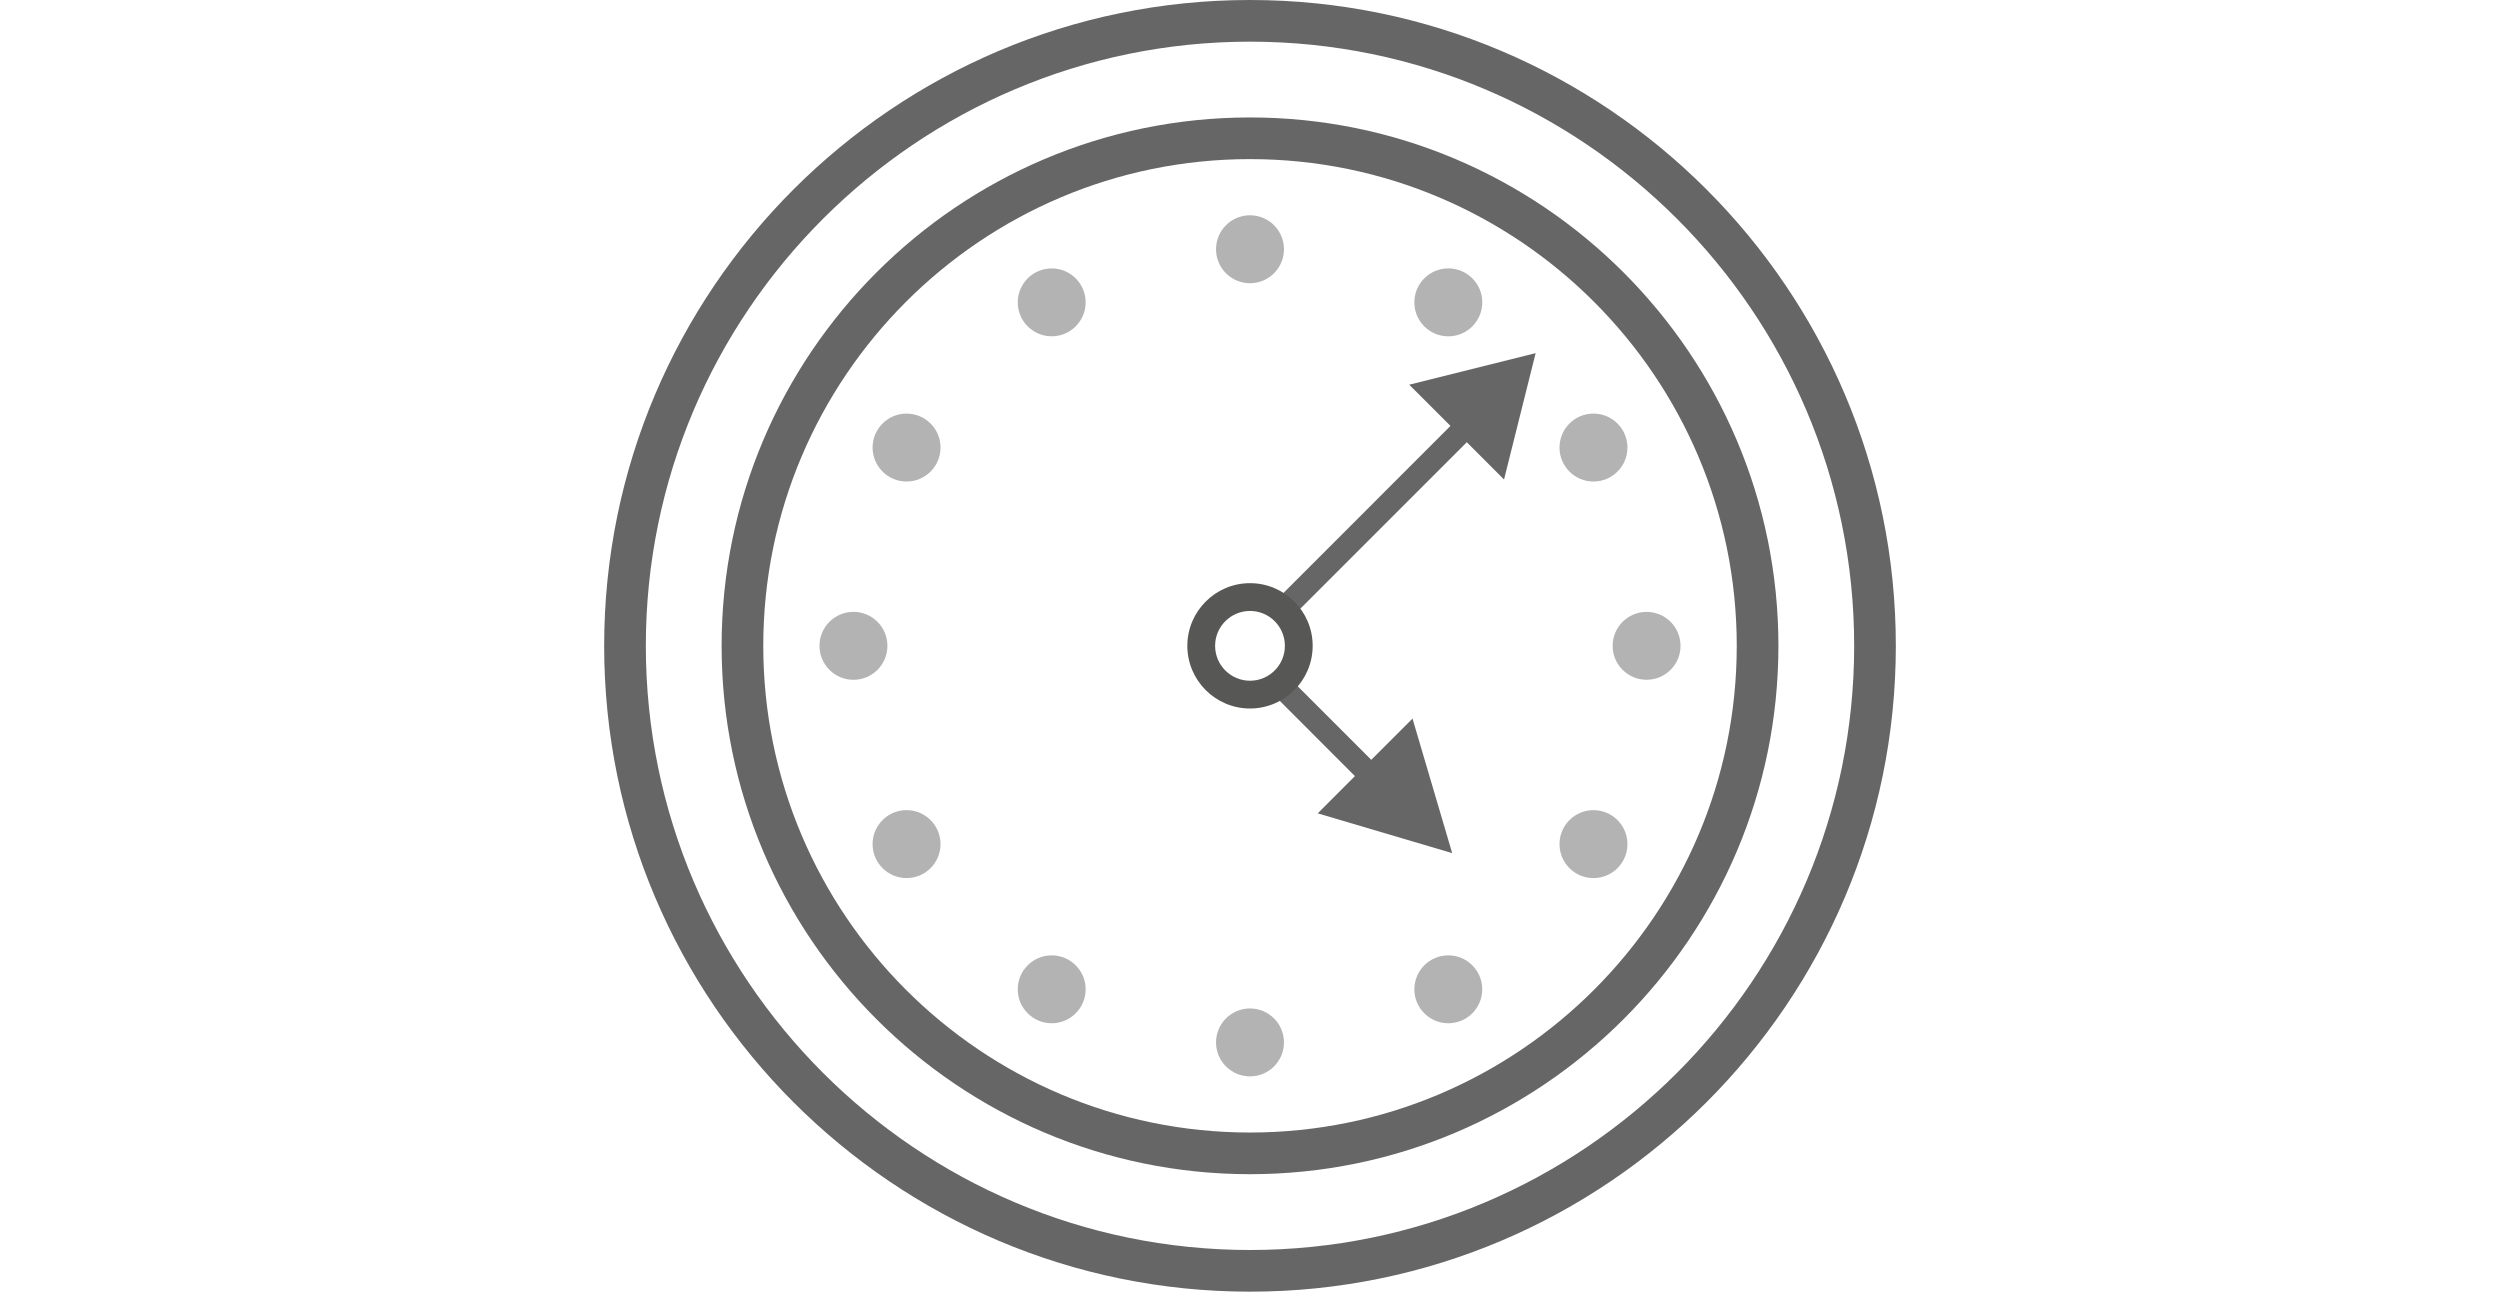 <?xml version="1.0" encoding="utf-8"?>
<!-- Generator: Adobe Illustrator 15.0.0, SVG Export Plug-In . SVG Version: 6.00 Build 0)  -->
<!DOCTYPE svg PUBLIC "-//W3C//DTD SVG 1.1//EN" "http://www.w3.org/Graphics/SVG/1.1/DTD/svg11.dtd">
<svg version="1.1" id="Calque_1" xmlns="http://www.w3.org/2000/svg" xmlns:xlink="http://www.w3.org/1999/xlink" x="0px" y="0px"
	 width="90px" height="47px" viewBox="0 0 90 47" enable-background="new 0 0 90 47" xml:space="preserve">
<g>
	<path fill="#666666" d="M45,46.5c-12.82,0-23.25-10.43-23.25-23.25C21.75,10.43,32.18,0,45,0c12.82,0,23.25,10.43,23.25,23.25
		C68.25,36.07,57.82,46.5,45,46.5z M45,1.5c-11.993,0-21.75,9.757-21.75,21.75S33.007,45,45,45c11.994,0,21.75-9.757,21.75-21.75
		S56.994,1.5,45,1.5z"/>
	<path fill="#666666" d="M45,42.271c-10.489,0-19.022-8.533-19.022-19.021c0-10.489,8.533-19.022,19.022-19.022
		c10.49,0,19.023,8.533,19.023,19.022C64.023,33.738,55.49,42.271,45,42.271z M45,5.728c-9.662,0-17.522,7.86-17.522,17.522
		c0,9.661,7.86,17.521,17.522,17.521s17.523-7.86,17.523-17.521C62.523,13.588,54.662,5.728,45,5.728z"/>
	<circle fill="#B3B3B3" cx="45" cy="8.973" r="1.223"/>
	<circle fill="#B3B3B3" cx="37.861" cy="10.885" r="1.222"/>
	<circle fill="#B3B3B3" cx="32.636" cy="16.112" r="1.223"/>
	<circle fill="#B3B3B3" cx="30.724" cy="23.25" r="1.223"/>
	<circle fill="#B3B3B3" cx="32.636" cy="30.388" r="1.223"/>
	<circle fill="#B3B3B3" cx="37.861" cy="35.615" r="1.222"/>
	<circle fill="#B3B3B3" cx="45" cy="37.527" r="1.223"/>
	<circle fill="#B3B3B3" cx="52.139" cy="35.615" r="1.222"/>
	<circle fill="#B3B3B3" cx="57.365" cy="30.388" r="1.223"/>
	<circle fill="#B3B3B3" cx="59.277" cy="23.25" r="1.222"/>
	<circle fill="#B3B3B3" cx="57.365" cy="16.112" r="1.223"/>
	<circle fill="#B3B3B3" cx="52.139" cy="10.885" r="1.223"/>
	<polyline fill="#666666" points="46.445,22.279 52.805,15.92 54.145,17.262 55.283,12.713 50.732,13.849 52.217,15.333 
		45.932,21.619 	"/>
	<polyline fill="#666666" points="45.781,24.941 48.777,27.939 47.438,29.281 52.279,30.713 50.85,25.869 49.365,27.354 
		46.408,24.396 	"/>
	<path fill="#575756" d="M45,25.506c-1.243,0-2.256-1.012-2.256-2.256s1.013-2.256,2.256-2.256c1.244,0,2.256,1.012,2.256,2.256
		S46.244,25.506,45,25.506z M45,21.994c-0.692,0-1.256,0.563-1.256,1.256s0.563,1.256,1.256,1.256c0.693,0,1.256-0.563,1.256-1.256
		S45.693,21.994,45,21.994z"/>
</g>
</svg>
